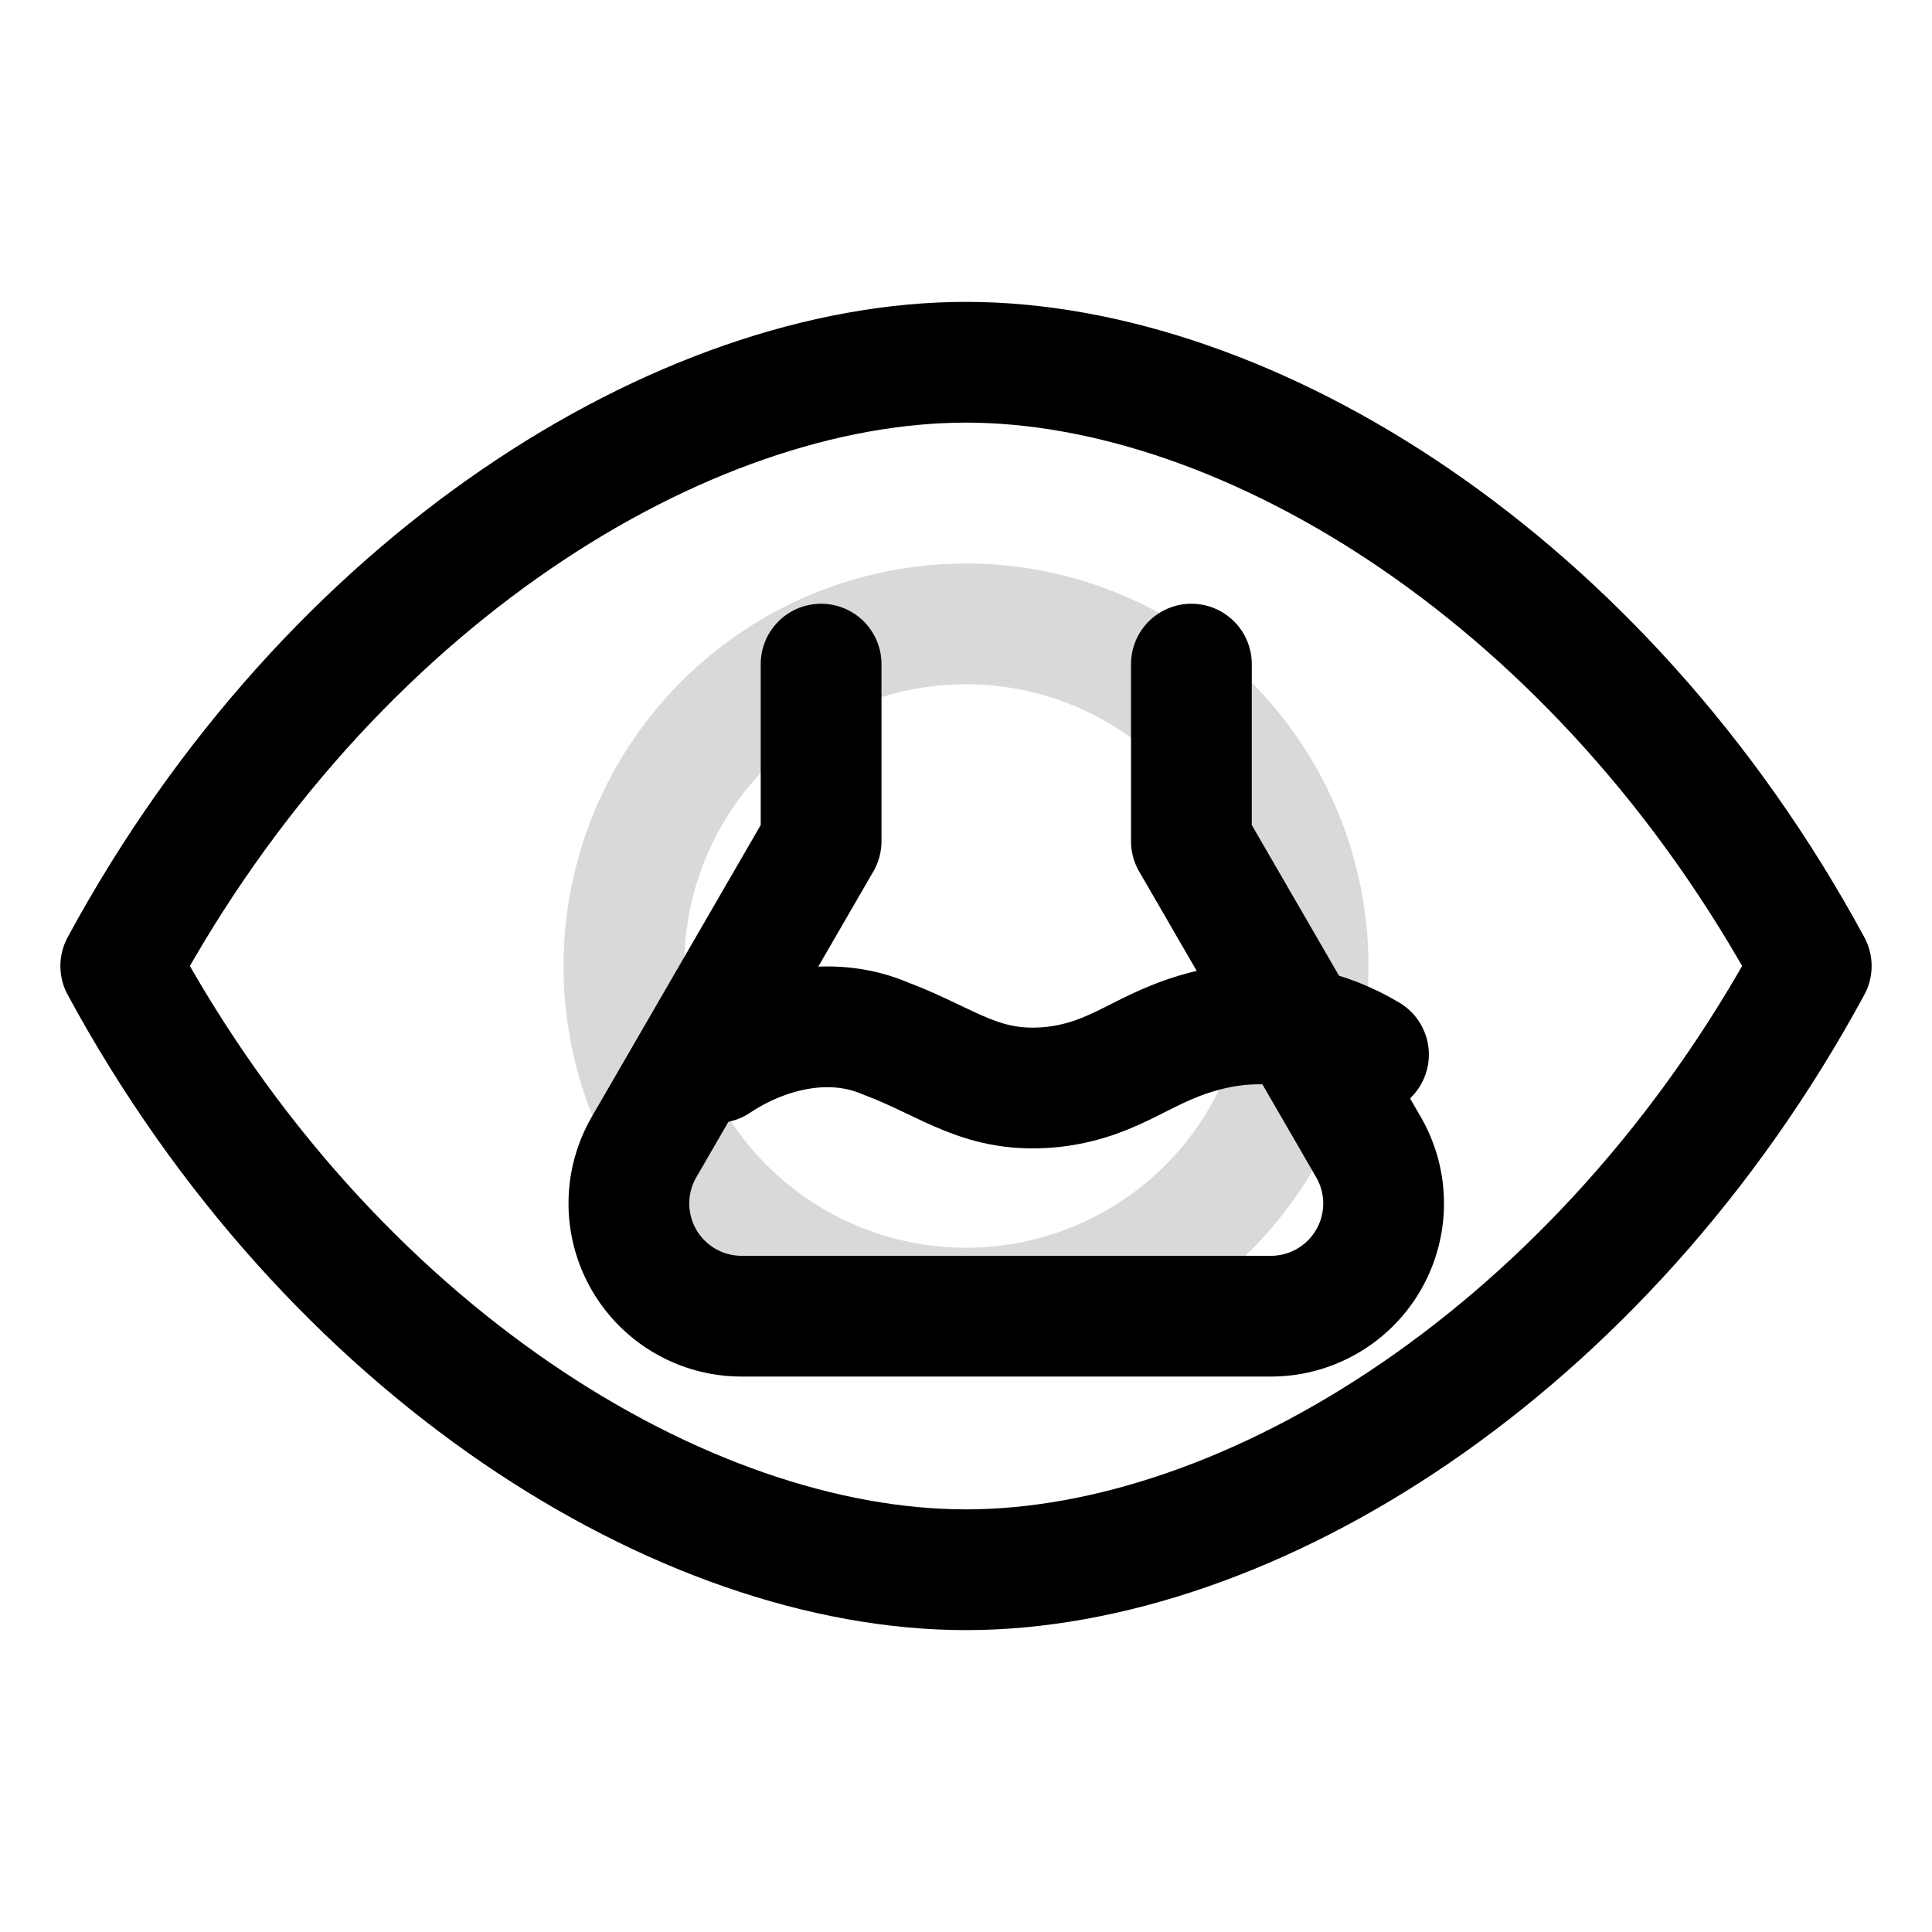 <?xml version="1.0" encoding="UTF-8"?>
<svg width="24" height="24" viewBox="0 0 24 24" fill="none" xmlns="http://www.w3.org/2000/svg" role="img" aria-labelledby="title desc">
  <title id="title">Podgląd próbki — ikona</title>
  <desc id="desc">Ikona przedstawiająca oko z kolbką laboratoryjną w źrenicy, symbolizującą podgląd próbki.</desc>
  <!-- Eye outline -->
  <path d="M1.5 12c2.6-4.8 7-7.5 10.5-7.5S19.9 7.2 22.5 12c-2.6 4.8-7 7.5-10.5 7.5S4.1 16.8 1.5 12Z" stroke="currentColor" stroke-width="1.5" stroke-linejoin="round"/>
  <!-- Flask inside the pupil -->
  <g transform="translate(12 12)">
    <!-- Pupil subtle circle (for fallback fill when no CSS color is applied) -->
    <circle cx="0" cy="0" r="4.25" fill="none" stroke="currentColor" stroke-opacity="0.15" stroke-width="1.5"/>
    <!-- Flask body -->
    <path d="M-1.8 -3.75v2.2l-2.2 3.8a1.4 1.4 0 0 0 1.22 2.1h6.56a1.4 1.4 0 0 0 1.22-2.1l-2.2-3.8v-2.2" stroke="currentColor" stroke-width="1.5" fill="none" stroke-linecap="round" stroke-linejoin="round"/>
    <!-- Liquid level -->
    <path d="M-3.1 1.2c.6-.4 1.4-.6 2.1-.3c.8.3 1.2.7 2.1.6c.8-.1 1.1-.5 1.9-.7c.8-.2 1.5 0 2 .3" stroke="currentColor" stroke-width="1.5" fill="none" stroke-linecap="round" stroke-linejoin="round"/>
  </g>
</svg>
